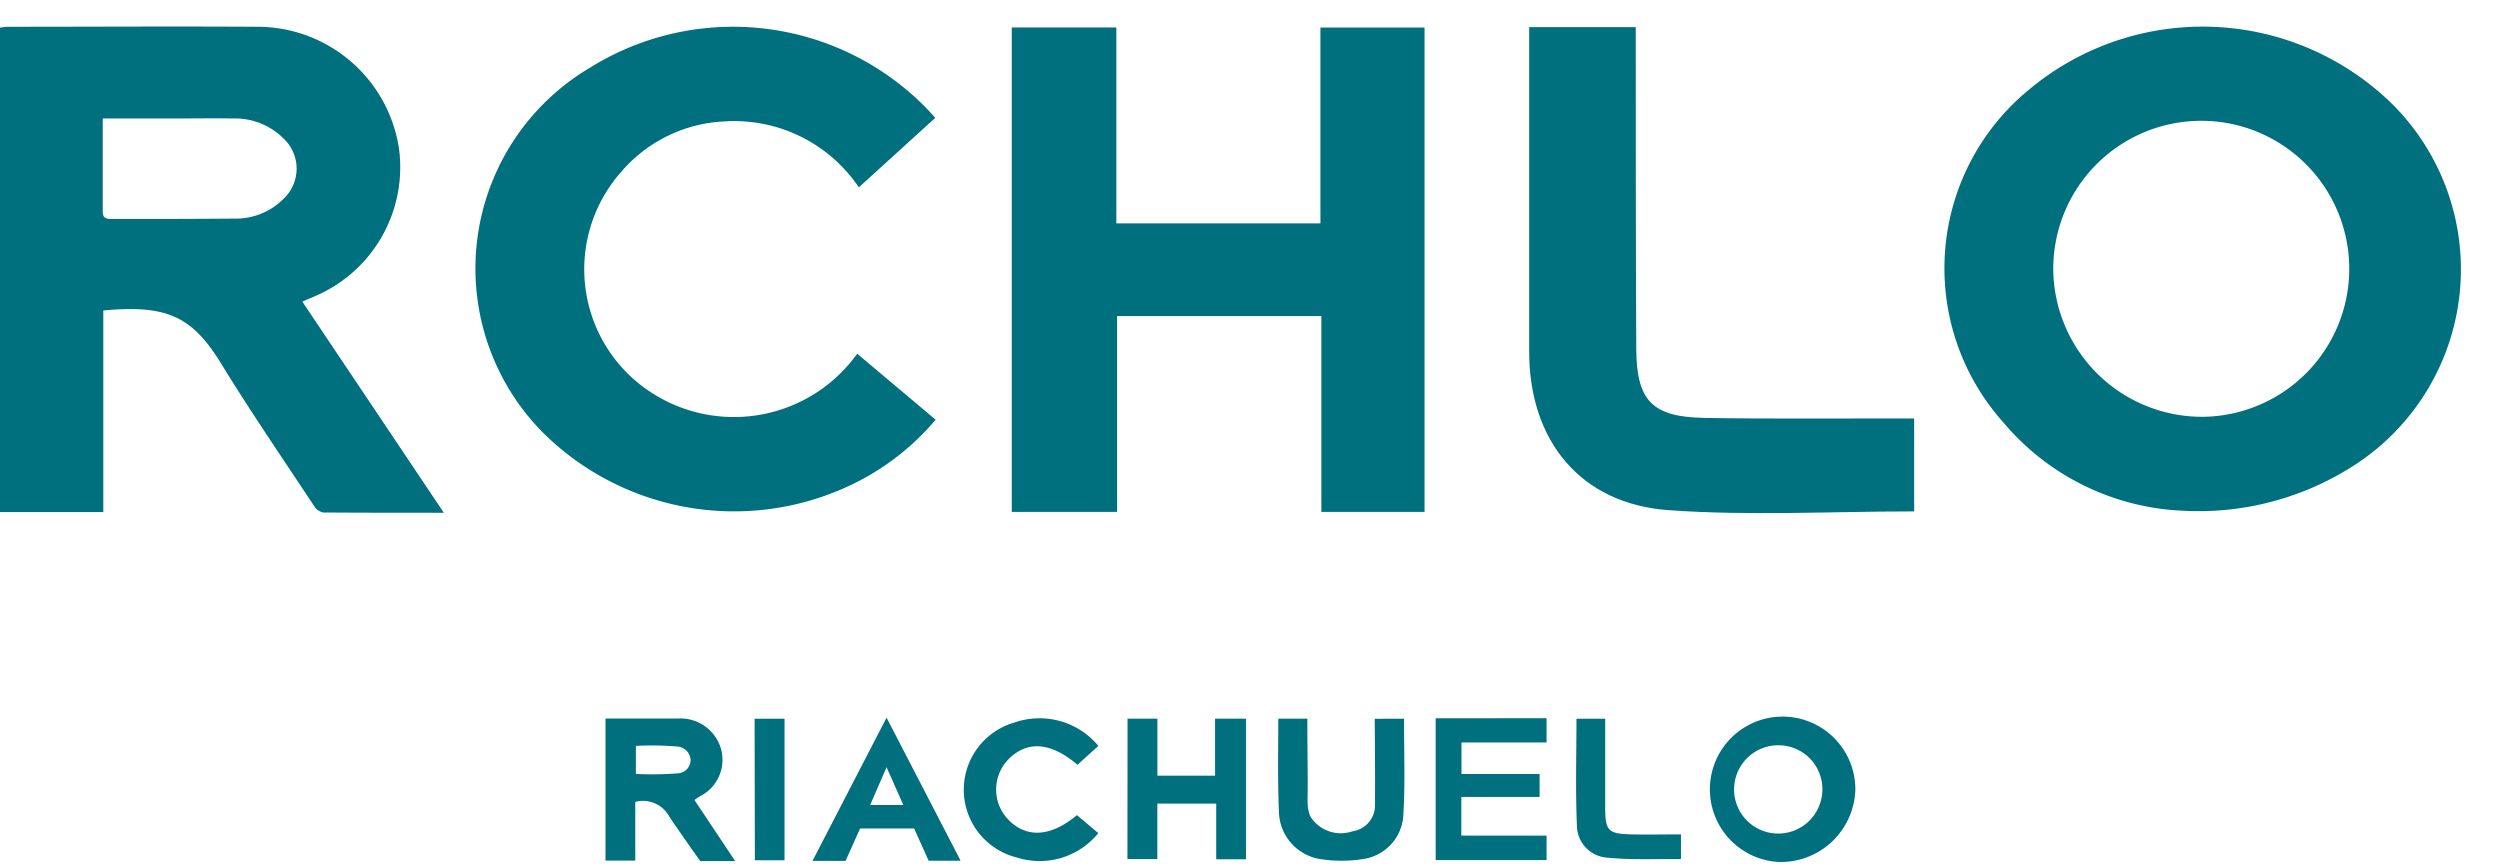 <svg id="riachuelo" xmlns="http://www.w3.org/2000/svg" xmlns:xlink="http://www.w3.org/1999/xlink" width="74.58" height="25.851" viewBox="0 0 74.58 25.851">
  <defs>
    <clipPath id="clip-path">
      <rect id="Retângulo_991" data-name="Retângulo 991" width="74.58" height="25.851" fill="#00707e"/>
    </clipPath>
  </defs>
  <g id="Grupo_6313" data-name="Grupo 6313" transform="translate(0 0)">
    <g id="Grupo_6312" data-name="Grupo 6312" transform="translate(0 0)" clip-path="url(#clip-path)">
      <g id="g3768" transform="translate(0 0.793)">
        <g id="g3774">
          <path id="path3776" d="M92.222,264.2c0,.965,0,1.871,0,2.776,0,.209.118.224.278.223,1.217,0,2.435,0,3.653-.011a2,2,0,0,0,1.458-.585,1.234,1.234,0,0,0,.014-1.795,2.045,2.045,0,0,0-1.52-.606c-.585-.01-1.17,0-1.755,0H92.222m10.168,11.762c-1.249,0-2.419,0-3.588-.008a.413.413,0,0,1-.269-.186c-.943-1.425-1.908-2.836-2.8-4.29-.857-1.389-1.626-1.725-3.494-1.551v6.013H89.157V261.493a1.758,1.758,0,0,1,.222-.027c2.486,0,4.972-.016,7.458,0a4.27,4.27,0,0,1,4.226,3.658,4.181,4.181,0,0,1-2.47,4.361c-.119.054-.239.1-.416.181l4.213,6.286" transform="translate(-89.157 -261.46)" fill="#00707e" fill-rule="evenodd"/>
        </g>
        <g id="g3778" transform="translate(58.004 0.006)">
          <path id="path3780" d="M508.991,273.135a4.415,4.415,0,1,0-4.432-4.421,4.44,4.44,0,0,0,4.432,4.421m-.607,2.8a7.409,7.409,0,0,1-5.324-2.644,6.891,6.891,0,0,1,.785-9.924,8.078,8.078,0,0,1,10.863.475,6.959,6.959,0,0,1-1.392,10.877,8.552,8.552,0,0,1-4.932,1.216" transform="translate(-501.31 -261.5)" fill="#00707e" fill-rule="evenodd"/>
        </g>
        <g id="g3782" transform="translate(30.183 0.026)">
          <path id="path3784" d="M306.771,276.1h-3.143V261.648h3.12v5.845h6.088V261.65h3.106V276.1h-3.078v-5.843h-6.093Z" transform="translate(-303.628 -261.648)" fill="#00707e" fill-rule="evenodd"/>
        </g>
        <g id="g3786" transform="translate(14.178 0.001)">
          <path id="path3788" d="M203.622,264.186l-2.281,2.074a4.482,4.482,0,0,0-4.007-1.967,4.31,4.31,0,0,0-3.078,1.5,4.382,4.382,0,0,0,.336,6.161,4.524,4.524,0,0,0,6.7-.731l2.34,1.969a7.561,7.561,0,0,1-2.893,2.11,8.1,8.1,0,0,1-8.848-1.751,6.959,6.959,0,0,1,1.419-10.854,8.065,8.065,0,0,1,10.015,1.17c.092.093.178.192.3.323" transform="translate(-189.898 -261.465)" fill="#00707e" fill-rule="evenodd"/>
        </g>
        <g id="g3790" transform="translate(45.62 0.02)">
          <path id="path3792" d="M424.8,276.047c-2.464,0-4.909.137-7.332-.037-2.626-.189-4.153-2.076-4.153-4.72V261.6h3.179v.414c0,3.06,0,6.119.015,9.178.008,1.556.47,2.039,2.04,2.066,1.935.034,3.872.013,5.807.016h.443Z" transform="translate(-413.316 -261.604)" fill="#00707e" fill-rule="evenodd"/>
        </g>
        <g id="g3794" transform="translate(18.064 20.641)">
          <path id="path3796" d="M218.417,409.778a10.082,10.082,0,0,0,1.27-.019.4.4,0,0,0,.363-.386.424.424,0,0,0-.382-.411,8.951,8.951,0,0,0-1.25-.02Zm1.747.776,1.215,1.823h-1.042s-.658-.926-.925-1.331a.892.892,0,0,0-1.013-.434v1.751h-.888v-4.238h1.272c.3,0,.6,0,.9,0a1.254,1.254,0,0,1,1.272.9,1.218,1.218,0,0,1-.626,1.42c-.049.03-.1.065-.161.109" transform="translate(-217.512 -408.124)" fill="#00707e" fill-rule="evenodd"/>
        </g>
        <g id="g3798" transform="translate(50.739 20.591)">
          <path id="path3800" d="M453.31,409.948a1.308,1.308,0,0,0-1.3-1.33,1.317,1.317,0,1,0,1.3,1.33m-1.316,2.151a2.17,2.17,0,1,1,2.3-2.165,2.226,2.226,0,0,1-2.3,2.165" transform="translate(-449.684 -407.769)" fill="#00707e" fill-rule="evenodd"/>
        </g>
        <g id="g3802" transform="translate(33.637 20.646)">
          <path id="path3804" d="M328.164,408.164h.891v1.7h1.72v-1.7h.922v4.194h-.888v-1.659h-1.756c0,.424,0,1.653,0,1.653h-.892Z" transform="translate(-328.164 -408.164)" fill="#00707e" fill-rule="evenodd"/>
        </g>
        <g id="g3806" transform="translate(42.833 20.632)">
          <path id="path3808" d="M396.813,408.061l0,.725s-1.507,0-2.116,0h-.422v.939h2.33v.685h-2.335v1.154h2.543v.73h-3.308v-4.23Z" transform="translate(-393.509 -408.061)" fill="#00707e" fill-rule="evenodd"/>
        </g>
        <g id="g3810" transform="translate(38.128 20.645)">
          <path id="path3812" d="M363.837,408.154c0,1.018.037,1.947-.022,2.908a1.4,1.4,0,0,1-1.22,1.282,4.132,4.132,0,0,1-1.245,0,1.461,1.461,0,0,1-1.242-1.35c-.044-.94-.022-1.873-.022-2.84h.867c0,.7.011,1.363.011,2.041,0,.179-.009.359,0,.538a1.023,1.023,0,0,0,.083.345,1.073,1.073,0,0,0,1.26.433.776.776,0,0,0,.662-.812c.012-.717-.007-2.542-.007-2.542Z" transform="translate(-360.08 -408.152)" fill="#00707e" fill-rule="evenodd"/>
        </g>
        <g id="g3814" transform="translate(28.748 20.642)">
          <path id="path3816" d="M297.448,408.949l-.621.561c-.8-.683-1.511-.731-2.069-.153a1.291,1.291,0,0,0,0,1.783c.542.566,1.269.527,2.053-.128l.638.536a2.253,2.253,0,0,1-2.435.727,2.084,2.084,0,0,1-.082-4.021,2.282,2.282,0,0,1,2.521.695" transform="translate(-293.432 -408.13)" fill="#00707e" fill-rule="evenodd"/>
        </g>
        <g id="g3818" transform="translate(24.241 20.617)">
          <path id="path3820" d="M263.123,410.561h.987l-.5-1.129-.489,1.129m-1.72,1.666,2.209-4.272,2.21,4.269h-.954l-.434-.964h-1.611l-.434.968H261.4" transform="translate(-261.403 -407.956)" fill="#00707e" fill-rule="evenodd"/>
        </g>
        <g id="g3822" transform="translate(47.021 20.648)">
          <path id="path3824" d="M423.281,408.173h.854c0,.9,0,1.765,0,2.635,0,.712.082.8.8.815.477.011.953,0,1.461,0v.711c.007-.01-.006.026-.018.026-.747-.008-1.5.033-2.24-.049a.964.964,0,0,1-.846-.947c-.046-1.057-.014-2.117-.014-3.193" transform="translate(-423.27 -408.173)" fill="#00707e" fill-rule="evenodd"/>
        </g>
        <g id="g3826" transform="translate(22.509 20.648)">
          <path id="path3828" d="M249.1,408.178h.893V412.4h-.885Z" transform="translate(-249.098 -408.178)" fill="#00707e" fill-rule="evenodd"/>
        </g>
      </g>
    </g>
  </g>
</svg>
